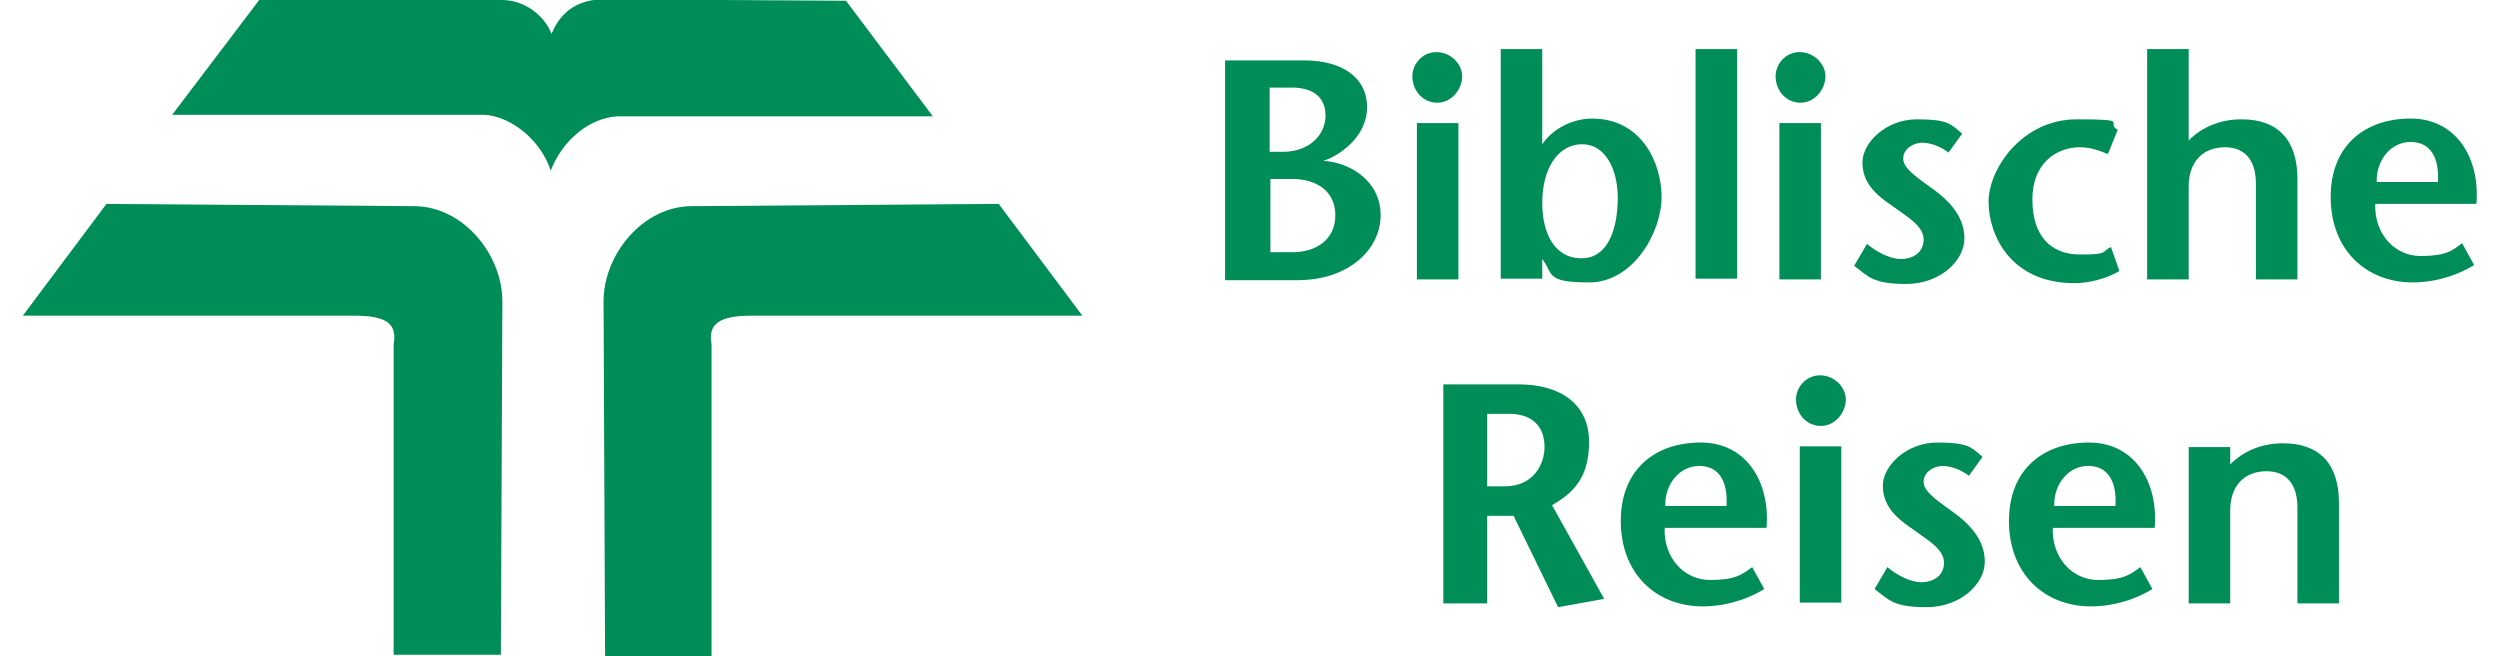 <?xml version="1.0" encoding="UTF-8"?>
<svg xmlns="http://www.w3.org/2000/svg" id="Ebene_1" version="1.1" viewBox="0 0 329.4 86.9" width="240" height="63">
  <defs>
    <style>
      .st0 {
        fill: #008d58;
      }
    </style>
  </defs>
  <g>
    <path class="st0" d="M21.9,15.3L33.5,0h32.1c3.6,0,6,2.7,6.6,4.5.8-1.9,2.4-4.4,6.6-4.6l32.4.2,11.5,15.3h-41.7c-3.9.2-7.4,3.3-8.9,7.2-1.3-4.1-5.4-7.3-8.9-7.4H21.9Z"/>
    <path class="st0" d="M13.2,27l40.8.3c6.5,0,11.7,6.4,11.7,12.6l-.2,46.8h-14.2c0,0,0-41.1,0-41.1.5-2.7-.9-3.8-5.2-3.8H2.2c0,0,11-14.7,11-14.7h0Z"/>
    <path class="st0" d="M131.5,27l-40.7.3c-6.5,0-11.7,6.4-11.7,12.6l.2,47h14.1v-41.3c-.5-2.7,1-3.8,5.3-3.8h43.8c0,0-11-14.7-11-14.7h0Z"/>
  </g>
  <g>
    <path class="st0" d="M161.4,37V8h10.5c4.9,0,8.3,2.2,8.3,6.2s-3.8,6.5-5.8,7.1h0c3.6.2,7.6,2.7,7.6,7.2s-4.2,8.6-11,8.6h-9.6ZM167.3,33.4h3c3.2,0,5.7-1.7,5.7-4.9s-2.5-4.8-5.7-4.8h-2.9v9.8ZM167.3,20.1h1.8c3.4,0,5.6-2.2,5.6-4.8s-1.9-3.7-4.4-3.7h-3v8.5Z"/>
    <path class="st0" d="M192.3,16.3v20.7h-5.5v-20.7h5.5ZM186.2,10.1c0-1.6,1.3-3.2,3.2-3.2s3.4,1.6,3.4,3.2-1.3,3.5-3.3,3.5-3.3-1.7-3.3-3.5Z"/>
    <path class="st0" d="M197.9,6.5h5.5v12.6h0c1.4-2.1,4.1-3.4,6.6-3.4,6.5,0,9.2,5.8,9.2,10.4s-3.7,11.3-9.6,11.3-4.7-1.2-6.2-3.1v2.6h-5.5V6.5ZM203.4,26.9c0,3.8,1.5,7.3,5.2,7.3s4.8-4.3,4.8-8-1.6-7.1-4.7-7.1-5.3,3-5.3,7.8Z"/>
    <path class="st0" d="M223.7,37V6.5h5.5v30.4h-5.5Z"/>
    <path class="st0" d="M240.3,16.3v20.7h-5.5v-20.7h5.5ZM234.3,10.1c0-1.6,1.3-3.2,3.2-3.2s3.4,1.6,3.4,3.2-1.3,3.5-3.3,3.5-3.3-1.7-3.3-3.5Z"/>
    <path class="st0" d="M257.2,20.2c-1.2-.9-2.5-1.3-3.5-1.3s-2.5.7-2.5,2.1,2,2.6,4.3,4.3c2.9,2.2,3.8,4.3,3.8,6.3,0,2.9-3.2,6-7.7,6s-5-1-6.9-2.4l1.7-2.9c1.2,1,3,2,4.5,2s3-.8,3-2.6-2.2-3-4.1-4.4c-2.4-1.6-4-3.2-4-5.8s3.1-5.7,7.2-5.7,4.5.6,6,1.9l-1.8,2.5Z"/>
    <path class="st0" d="M279.8,35.9c-1.7,1-4,1.6-5.9,1.6-8.6,0-11.4-6.5-11.4-10.8s4.4-10.9,11.7-10.9,3.7.4,5.4,1.4l-1.3,3.2c-1.2-.5-2.4-.9-3.7-.9-3.1,0-6.3,2.1-6.3,6.9s2.4,7.3,6.3,7.3,2.7-.3,4.1-1l1.1,3.1Z"/>
    <path class="st0" d="M288.9,18.7c1.9-2,4.5-2.9,7.1-2.9,4.8,0,7.4,2.7,7.4,7.9v13.3h-5.5v-12.7c0-2.9-1.3-4.8-4.1-4.8s-4.8,1.8-4.8,5.2v12.3h-5.5V6.5h5.5v12.2Z"/>
    <path class="st0" d="M313.7,27.1c-.1,3.9,2.6,6.8,6,6.8s4.2-.7,5.5-1.7l1.6,2.9c-2.8,1.7-5.8,2.3-8.1,2.3-6.3,0-10.9-4.4-10.9-11.3s4.6-10.4,10.6-10.4,9.2,5.2,8.7,11.3h-13.4ZM322,24.1c.2-3.1-.9-5.3-3.6-5.3s-4.6,2.5-4.5,5.3h8.2Z"/>
    <path class="st0" d="M190.2,50.9h10.1c5.6,0,9.3,2.7,9.3,7.6s-2.2,6.8-4.9,8.4l6.9,12.4-6.1,1.1-5.9-12.1h-3.5v11.6h-5.8v-29ZM196,64.4h2.4c4,0,5.3-3.1,5.3-5.2,0-3.3-2.3-4.4-4.6-4.4h-3v9.6Z"/>
    <path class="st0" d="M219.6,70c-.1,3.9,2.6,6.8,6,6.8s4.2-.7,5.6-1.7l1.6,2.9c-2.8,1.7-5.8,2.3-8.1,2.3-6.3,0-10.9-4.4-10.9-11.3s4.6-10.4,10.6-10.4,9.2,5.2,8.7,11.3h-13.4ZM227.8,67c.2-3.1-.9-5.3-3.6-5.3s-4.6,2.5-4.5,5.3h8.2Z"/>
    <path class="st0" d="M243,59.1v20.7h-5.5v-20.7h5.5ZM237,52.9c0-1.6,1.3-3.2,3.2-3.2s3.4,1.6,3.4,3.2-1.3,3.5-3.3,3.5-3.3-1.7-3.3-3.5Z"/>
    <path class="st0" d="M259.9,63c-1.2-.9-2.5-1.3-3.5-1.3s-2.5.7-2.5,2.1,2,2.6,4.3,4.3c2.9,2.2,3.8,4.3,3.8,6.3,0,2.9-3.2,6-7.7,6s-5-1-6.9-2.4l1.7-2.9c1.2,1,3,2,4.5,2s3-.8,3-2.6-2.2-3-4.1-4.4c-2.4-1.6-4-3.2-4-5.8s3.1-5.7,7.2-5.7,4.5.6,6,1.9l-1.8,2.5Z"/>
    <path class="st0" d="M271,70c-.1,3.9,2.6,6.8,6,6.8s4.2-.7,5.6-1.7l1.6,2.9c-2.8,1.7-5.8,2.3-8.1,2.3-6.3,0-10.9-4.4-10.9-11.3s4.6-10.4,10.6-10.4,9.2,5.2,8.7,11.3h-13.4ZM279.3,67c.2-3.1-.9-5.3-3.6-5.3s-4.6,2.5-4.5,5.3h8.2Z"/>
    <path class="st0" d="M294.4,61.6c1.9-2,4.5-2.9,7.1-2.9,4.8,0,7.4,2.7,7.4,7.9v13.3h-5.5v-12.7c0-2.9-1.3-4.8-4.1-4.8s-4.8,1.8-4.8,5.2v12.3h-5.5v-20.7h5.5v2.4Z"/>
  </g>
</svg>
